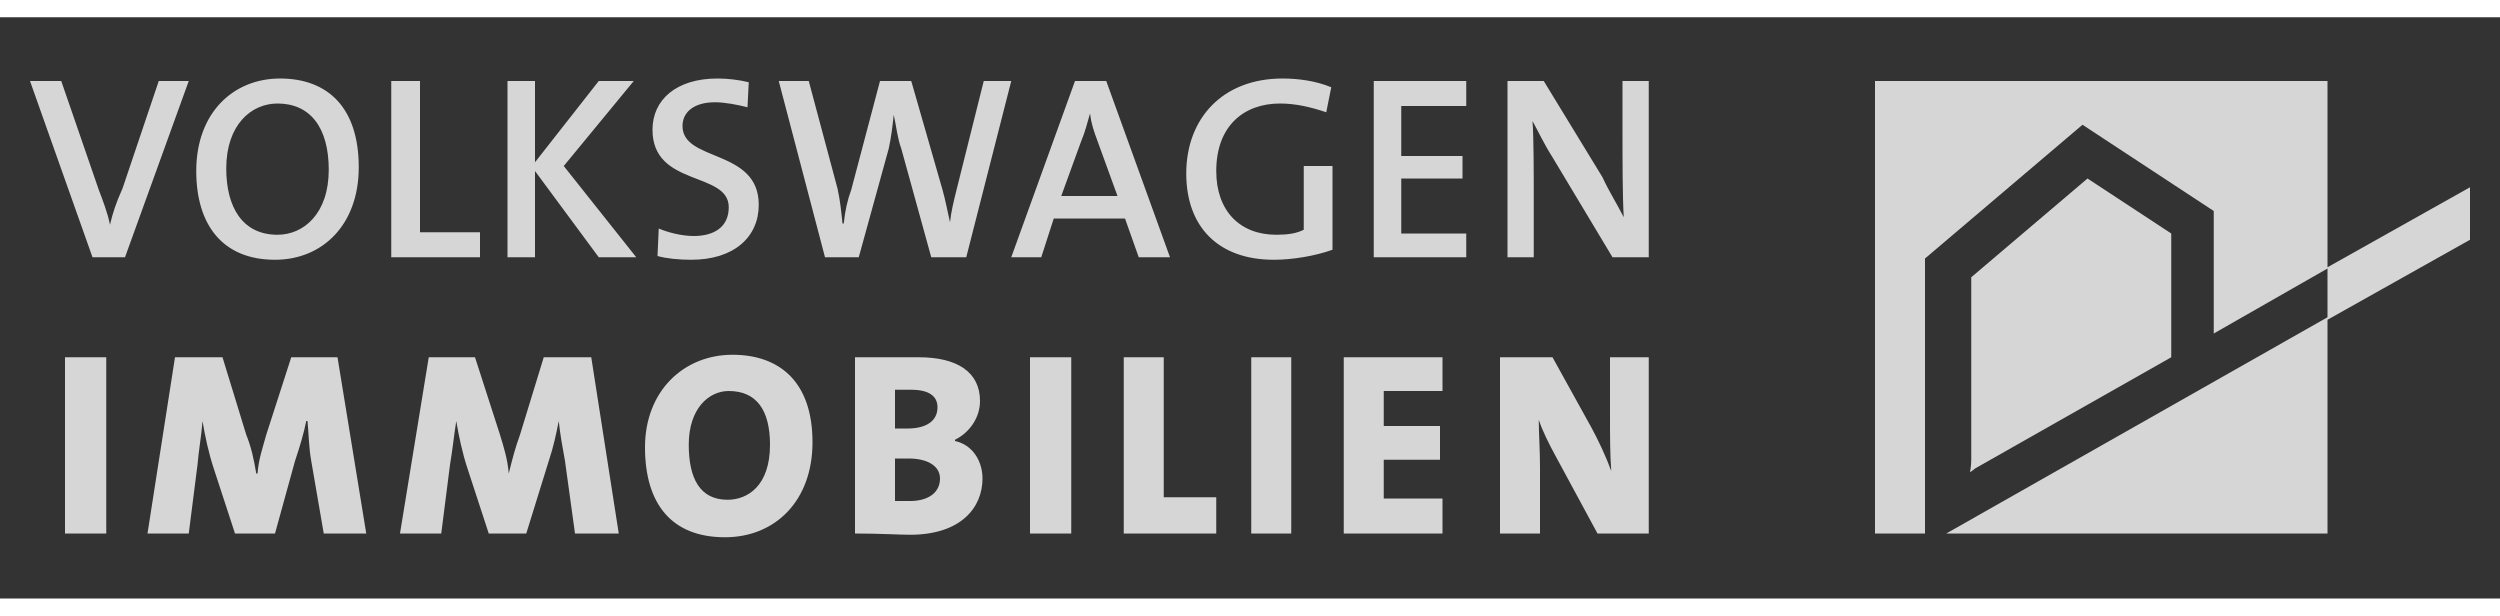 <?xml version="1.0" encoding="UTF-8"?>
<!DOCTYPE svg PUBLIC "-//W3C//DTD SVG 1.1//EN" "http://www.w3.org/Graphics/SVG/1.1/DTD/svg11.dtd">
<svg xmlns="http://www.w3.org/2000/svg" xml:space="preserve" width="203" height="50" version="1.1" shape-rendering="geometricPrecision" text-rendering="geometricPrecision" image-rendering="optimizeQuality" fill-rule="evenodd" clip-rule="evenodd"
viewBox="0 0 2000 465"
 xmlns:xlink="http://www.w3.org/1999/xlink">
 <rect x="0" y="0" width="2000" height="465" fill="#333333" stroke="none"/>
 <g>
  <path fill="white" fill-opacity="0.8" fill-rule="nonzero" d="M1500 51l0 362 40 0 0 -220 126 -107 105 69 0 98 91 -52 0 39 0 0 0 0 -305 173 305 0 0 -171 114 -64 0 -42 -114 64 0 -149 -362 0zm237 221c0,0 -157,89 -157,89 -1,1 -4,3 -4,3 0,0 1,-5 1,-10l0 -146 93 -79 67 44 0 99 0 0 0 0zm0 0l0 0 0 0z"/>
  <path fill="white" fill-opacity="0.8" fill-rule="nonzero" d="M224 49c-37,0 -67,27 -67,74 0,43 21,71 63,71 38,0 67,-28 67,-74 0,-48 -25,-71 -63,-71l0 0zm350 0c-33,0 -52,17 -52,41 0,46 61,33 61,62 0,16 -12,23 -28,23 -10,0 -21,-3 -28,-6l-1 22c7,2 17,3 27,3 34,0 54,-18 54,-44 0,-45 -61,-34 -61,-63 0,-11 9,-19 26,-19 8,0 18,2 26,4l1 -20c-8,-2 -17,-3 -25,-3l0 0 0 0zm452 0c-48,0 -77,32 -77,76 0,43 26,69 70,69 15,0 33,-3 47,-8l0 -67 -23 0 0 51c-6,3 -13,4 -22,4 -29,0 -48,-19 -48,-51 0,-36 22,-54 51,-54 13,0 25,3 37,7l4 -20c-12,-5 -26,-7 -39,-7l0 0zm-1002 2l50 141 26 0 51 -141 -24 0 -29 86c-5,11 -8,20 -10,29l0 0c-2,-10 -6,-20 -9,-28l-30 -87 -25 0 0 0zm599 0l37 141 27 0 24 -87c2,-9 3,-18 4,-27l0 0c2,9 3,19 6,27l24 87 28 0 36 -141 0 0 -22 0 -22 88c-2,8 -4,16 -5,25l0 0c-2,-9 -4,-19 -6,-26l-25 -87 -25 0 -23 87c-3,8 -5,17 -6,27l-1 0c-1,-10 -2,-19 -4,-28l-23 -86 -24 0 0 0 0 0zm-310 0l0 141 71 0 0 -20 -48 0 0 -121 -23 0zm93 0l0 141 22 0 0 -69 51 69 30 0 -58 -73 56 -68 -28 0 -51 65 0 -65 -22 0 0 0 0 0zm454 0l-51 141 24 0 10 -31 57 0 11 31 25 0 -51 -141 -25 0 0 0zm239 0l0 141 74 0 0 -19 -52 0 0 -44 49 0 0 -18 -49 0 0 -40 52 0 0 -20 -74 0 0 0zm107 0l0 141 21 0 0 -47c0,-20 0,-49 -1,-62 5,9 9,18 16,29l48 80 29 0 0 -141 -21 0 0 42c0,20 0,51 1,67 -5,-10 -12,-21 -17,-32l-47 -77 -29 0 0 0zm-984 18c26,0 41,19 41,53 0,35 -20,52 -41,52 -28,0 -41,-22 -41,-53 0,-35 20,-52 41,-52zm650 8l0 0c1,8 3,14 6,22l16 44 -45 0 16 -44c3,-7 5,-15 7,-22l0 0zm-286 193c-39,0 -70,29 -70,74 0,45 21,72 64,72 40,0 70,-29 70,-76 0,-49 -27,-70 -64,-70zm149 2c-18,0 -38,0 -51,0l0 141c20,0 36,1 44,1 41,0 58,-22 58,-45 0,-14 -8,-27 -22,-30l0 -1c12,-6 20,-18 20,-31 0,-23 -18,-35 -49,-35l0 0zm-683 0l0 141 33 0 0 -141 -33 0zm88 0l-22 141 33 0 7 -55c1,-12 3,-22 4,-35l0 0c2,12 5,26 9,38l17 52 32 0 16 -58c4,-12 7,-22 9,-32l1 0c1,10 1,21 3,32l10 58 34 0 -23 -141 -37 0 -20 62c-3,11 -6,19 -7,31l-1 0c-2,-12 -4,-21 -8,-31l-19 -62 -38 0 0 0 0 0zm203 0l-23 141 33 0 7 -55c2,-12 3,-22 5,-35l0 0c2,12 5,26 9,38l17 52 30 0 18 -58c4,-12 6,-22 8,-32l0 0c1,10 3,21 5,32l8 58 35 0 -22 -141 -38 0 -19 62c-4,11 -6,19 -9,31l0 0c-1,-12 -4,-21 -7,-31l-20 -62 -37 0 0 0 0 0zm481 0l0 141 33 0 0 -141 -33 0zm75 0l0 141 74 0 0 -29 -42 0 0 -112 -32 0 0 0 0 0zm102 0l0 141 32 0 0 -141 -32 0zm74 0l0 141 79 0 0 -28 -47 0 0 -31 45 0 0 -27 -45 0 0 -28 47 0 0 -27 -79 0zm125 0l0 141 32 0 0 -53c0,-14 -1,-28 -1,-38 3,9 8,19 14,30l33 61 41 0 0 -141 -31 0 0 47c0,13 0,32 1,44 -4,-11 -10,-24 -16,-35l-31 -56 -42 0 0 0 0 0zm-471 26c14,0 21,5 21,14 0,11 -9,17 -24,17 -4,0 -7,0 -10,0l0 -31c4,0 9,0 13,0zm-146 1c22,0 33,15 33,43 0,33 -18,44 -34,44 -22,0 -31,-17 -31,-44 0,-29 16,-43 32,-43l0 0 0 0zm144 54c15,0 25,6 25,16 0,11 -9,18 -24,18 -4,0 -9,0 -12,0l0 -34c3,0 10,0 11,0l0 0 0 0z"/>
  <rect fill="none" fill-rule="nonzero" width="2000" height="465"/>
 </g>
</svg>
